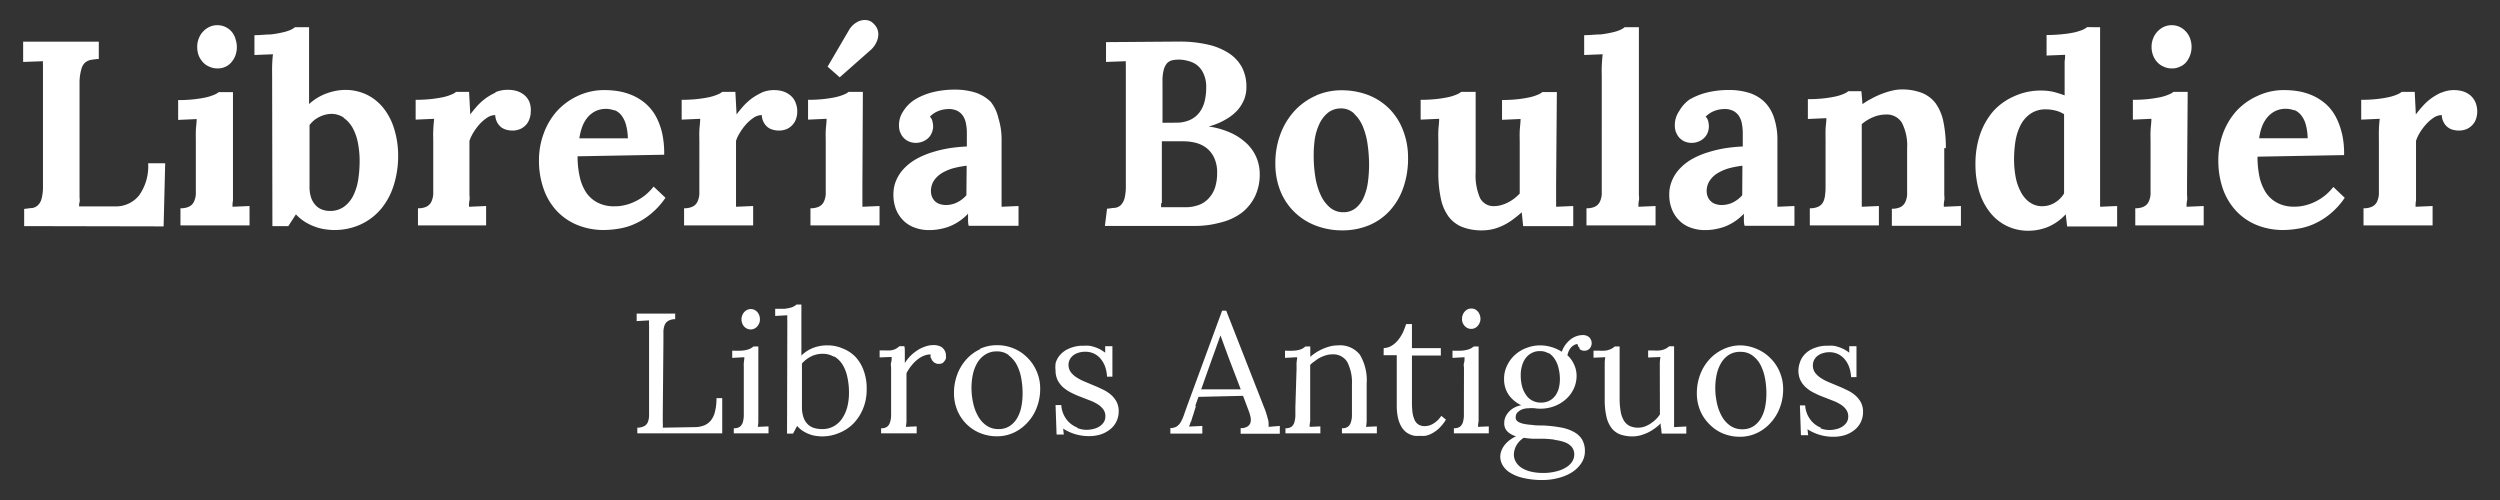 <svg id="Capa_1" data-name="Capa 1" xmlns="http://www.w3.org/2000/svg" width="270" height="54" viewBox="0 0 270 54"><rect x="0" y="0" width="270" height="54" fill="#333333" stroke="none"/><defs><style>.cls-1{fill:#fff;}</style></defs><title>logo-blanco-boulandier</title><path class="cls-1" d="M263.65,10a6.1,6.1,0,0,0-1.14.67,5.84,5.84,0,0,0-.92.86c-.27.3-.49.58-.68.83h0l-.12-2.44h-1.4a2,2,0,0,1-.48.28,5.26,5.26,0,0,1-.87.28,12.44,12.44,0,0,1-1.29.21,14.79,14.79,0,0,1-1.74.09v2.14l2-.09c-.05.43-.08.85-.09,1.27s0,.81,0,1.15V20c0,.38,0,.73,0,1a2.35,2.35,0,0,1-.21.8,1.14,1.14,0,0,1-.51.51,2,2,0,0,1-.94.18v1.85h7.46V22.25l-1.84.08c0-.21,0-.43.05-.67l0-.69c0-.22,0-.43,0-.62s0-.36,0-.5V15.21a4.46,4.46,0,0,1,.41-.88,6,6,0,0,1,.68-.91,4.18,4.18,0,0,1,.82-.71,1.57,1.57,0,0,1,.87-.28,1.76,1.76,0,0,0,.23.82,1.53,1.53,0,0,0,1,.77,2.54,2.54,0,0,0,.6.08,2.12,2.12,0,0,0,.92-.19,1.9,1.9,0,0,0,.62-.48,1.78,1.78,0,0,0,.35-.65,2.35,2.35,0,0,0,.11-.68,2.62,2.62,0,0,0-.2-1.07,2.14,2.14,0,0,0-.54-.73,2.42,2.42,0,0,0-.79-.43,3.48,3.48,0,0,0-2.32.13m-10.79,4.33a6.91,6.91,0,0,0-.7-1.83,4.92,4.92,0,0,0-1.06-1.31,5.88,5.88,0,0,0-1.33-.85,6.54,6.54,0,0,0-1.5-.47,9.37,9.37,0,0,0-1.58-.14,6.62,6.62,0,0,0-2.92.63A7,7,0,0,0,241.52,12a7.66,7.66,0,0,0-1.44,2.42,8.41,8.41,0,0,0-.5,2.87,9.3,9.3,0,0,0,.5,3.13,6.87,6.87,0,0,0,1.44,2.38,6.34,6.34,0,0,0,2.22,1.51,7.56,7.56,0,0,0,2.87.53,9.91,9.91,0,0,0,1.56-.14,6.74,6.74,0,0,0,1.71-.5,7.68,7.68,0,0,0,1.73-1.06,8.08,8.08,0,0,0,1.62-1.78L252,20.19a5.49,5.49,0,0,1-1,1,5.62,5.62,0,0,1-1.1.66,4.89,4.89,0,0,1-1.08.36,4.29,4.29,0,0,1-1,.11,3.83,3.83,0,0,1-1.87-.41,3.34,3.34,0,0,1-1.24-1.12,5.28,5.28,0,0,1-.69-1.71,10.41,10.41,0,0,1-.21-2.16l9.35-.17a9.51,9.51,0,0,0-.25-2.43m-5.11-2.43a1.81,1.81,0,0,1,.72.55,2.79,2.79,0,0,1,.5,1,6.14,6.14,0,0,1,.21,1.49h-5.24a5.62,5.62,0,0,1,.32-1.3,3.47,3.47,0,0,1,.6-1,2.71,2.71,0,0,1,.85-.65,2.66,2.66,0,0,1,2-.07M236.53,4.15a2.2,2.2,0,0,0-.46-.75,2.1,2.1,0,0,0-.68-.5,2.07,2.07,0,0,0-.86-.18,2,2,0,0,0-.83.18,2.26,2.26,0,0,0-.69.5,2.22,2.22,0,0,0-.47.75,2.35,2.35,0,0,0-.17.92,2.44,2.44,0,0,0,.16.9,2.17,2.17,0,0,0,.45.74,1.93,1.93,0,0,0,.7.49,2,2,0,0,0,.9.19,1.9,1.9,0,0,0,.86-.19,1.74,1.74,0,0,0,.67-.49,2.61,2.61,0,0,0,.58-1.64,2.78,2.78,0,0,0-.16-.92m-.26,5.77h-1.54a1.68,1.68,0,0,1-.48.28,5.43,5.43,0,0,1-.86.28q-.54.12-1.29.21a15.09,15.09,0,0,1-1.75.09v2.14l2-.09c0,.43-.07.86-.09,1.31s0,.84,0,1.18V20c0,.38,0,.73,0,1a2.35,2.35,0,0,1-.21.8,1.14,1.14,0,0,1-.51.51,2,2,0,0,1-.93.18v1.85H238V22.25l-1.85.08c0-.21,0-.43.05-.67s0-.47,0-.69,0-.43,0-.62,0-.36,0-.5Zm-17.1,11.91a3.21,3.21,0,0,1-.95-1.16,5.55,5.55,0,0,1-.54-1.61,10.17,10.17,0,0,1-.16-1.82,12.65,12.65,0,0,1,.15-2,6,6,0,0,1,.55-1.72,3.37,3.37,0,0,1,1.05-1.22,2.81,2.81,0,0,1,1.63-.49,4.36,4.36,0,0,1,1.17.15,3.46,3.46,0,0,1,.85.37v8.56a2.9,2.9,0,0,1-1,1,2.6,2.6,0,0,1-1.35.38,2.24,2.24,0,0,1-1.4-.45m6.24-18.89a2.4,2.4,0,0,1-.48.29,6.89,6.89,0,0,1-.86.27,10.93,10.93,0,0,1-1.3.2,14.79,14.79,0,0,1-1.74.09V6l2-.08c0,.22,0,.44-.05.68l0,.68c0,.23,0,.43,0,.63s0,.36,0,.5v1.89c-.35-.13-.73-.25-1.13-.36a5.86,5.86,0,0,0-1.4-.16,6.78,6.78,0,0,0-2.88.6A6.65,6.65,0,0,0,215.28,12a7.72,7.72,0,0,0-1.43,2.51,9.82,9.82,0,0,0-.5,3.18,10.17,10.17,0,0,0,.41,3,6.69,6.69,0,0,0,1.18,2.27,5.17,5.17,0,0,0,1.81,1.45,5.27,5.27,0,0,0,2.33.51,5.69,5.69,0,0,0,2.07-.4,5.49,5.49,0,0,0,1.95-1.38h0l.15,1.32h5.4V22.25l-1.84.08c0-.21,0-.43,0-.67s0-.47,0-.69,0-.43,0-.62,0-.36,0-.5V2.94ZM210.15,16a13.75,13.75,0,0,0-.26-2.84,5.19,5.19,0,0,0-.84-2,3.49,3.49,0,0,0-1.49-1.13,6,6,0,0,0-2.21-.37,4.56,4.56,0,0,0-1,.13,8.6,8.6,0,0,0-1.1.34,8.37,8.37,0,0,0-1.1.51,6.74,6.74,0,0,0-1,.61h0l-.12-1.4h-1.41a2,2,0,0,1-.48.28,4.82,4.82,0,0,1-.86.28,12.44,12.44,0,0,1-1.29.21,14.91,14.91,0,0,1-1.74.09v2.14l2-.09c0,.43-.08.85-.09,1.27s0,.81,0,1.15V20c0,.38,0,.73-.05,1a2.14,2.14,0,0,1-.2.8,1.14,1.14,0,0,1-.51.51,2,2,0,0,1-.94.18v1.85h7.46V22.25l-1.85.08c0-.21,0-.43,0-.67s0-.46,0-.69,0-.43,0-.62,0-.36,0-.5V13.41a4.48,4.48,0,0,1,1.17-.73,3.53,3.53,0,0,1,1.42-.31,1.9,1.9,0,0,1,1.74.88,5.35,5.35,0,0,1,.57,2.75v4.05c0,.38,0,.72,0,1a2.29,2.29,0,0,1-.21.8,1.17,1.17,0,0,1-.5.51,2,2,0,0,1-.94.18v1.85h7.46V22.25l-1.85.08c0-.21,0-.43.05-.67s0-.47,0-.69,0-.43,0-.62V16ZM181,14.24a1.77,1.77,0,0,0,.34.6,1.79,1.79,0,0,0,.55.42,2,2,0,0,0,1.62,0,1.75,1.75,0,0,0,.59-.42,1.55,1.55,0,0,0,.35-.57,1.93,1.93,0,0,0,.11-.62,2.67,2.67,0,0,0-.06-.51,1,1,0,0,0-.29-.54,2.63,2.63,0,0,1,.87-.59,2.94,2.94,0,0,1,1.08-.23,2,2,0,0,1,1,.18,1.65,1.65,0,0,1,.63.54,2.29,2.29,0,0,1,.33.83,5.65,5.65,0,0,1,.1,1v1.49a17.83,17.83,0,0,0-1.92.19,13.35,13.35,0,0,0-1.84.44,8.68,8.68,0,0,0-1.65.69,5.56,5.56,0,0,0-1.32,1,4.17,4.17,0,0,0-.88,1.29,3.84,3.84,0,0,0-.33,1.62,4.1,4.1,0,0,0,.27,1.51,3.41,3.41,0,0,0,.76,1.2,3.2,3.2,0,0,0,1.21.8,4.44,4.44,0,0,0,1.64.29,6.23,6.23,0,0,0,2.18-.4,5.66,5.66,0,0,0,2-1.37h0q0,.36,0,.63c0,.18,0,.41.08.68h5.38V22.25l-1.84.08c0-.21,0-.43,0-.67s0-.47,0-.69,0-.43,0-.62,0-.36,0-.5c0-.48,0-.91,0-1.28V17.51c0-.34,0-.69,0-1.06s0-.79,0-1.27a7.49,7.49,0,0,0-.36-2.45,4.33,4.33,0,0,0-1-1.69,4.25,4.25,0,0,0-1.66-1,7.23,7.23,0,0,0-2.23-.32,9.89,9.89,0,0,0-2.35.27,7.2,7.2,0,0,0-1.91.77A3.94,3.94,0,0,0,181.35,12a2.67,2.67,0,0,0-.47,1.52,2.37,2.37,0,0,0,.12.76m7.16,6.81a3.39,3.39,0,0,1-1,.77,2.75,2.75,0,0,1-1.24.28,1.92,1.92,0,0,1-.59-.09,1.26,1.26,0,0,1-.5-.26,1.39,1.39,0,0,1-.36-.46,1.71,1.71,0,0,1-.15-.68,2,2,0,0,1,.3-1.09,2.67,2.67,0,0,1,.82-.82,5,5,0,0,1,1.23-.55,9.85,9.85,0,0,1,1.51-.29ZM177,2.94h-1.54a1.93,1.93,0,0,1-.48.29,4.4,4.4,0,0,1-.86.27,10.7,10.7,0,0,1-1.29.22c-.51,0-1.09.08-1.74.08V5.94l2-.08c-.05.42-.08.86-.1,1.3s0,.84,0,1.18V20c0,.38,0,.73,0,1a2.35,2.35,0,0,1-.21.8,1.17,1.17,0,0,1-.5.51,2,2,0,0,1-.94.18v1.85h7.46V22.25l-1.85.08c0-.21,0-.43.05-.67s0-.47,0-.69,0-.43,0-.62V2.94Zm-8.86,7h-1.56a1.68,1.68,0,0,1-.48.28,4.82,4.82,0,0,1-.86.28,12.66,12.66,0,0,1-1.28.21,14.79,14.79,0,0,1-1.74.09v2.14l2-.09c0,.43-.07.86-.09,1.31s0,.83,0,1.18v5.56a5,5,0,0,1-.58.53,4.34,4.34,0,0,1-.68.43,3.78,3.78,0,0,1-.74.29,2.68,2.68,0,0,1-.72.11,1.64,1.64,0,0,1-1.57-.88,6.1,6.1,0,0,1-.47-2.74V9.92h-1.56a1.68,1.68,0,0,1-.48.28,5.11,5.11,0,0,1-.86.28q-.54.12-1.29.21a15.09,15.09,0,0,1-1.75.09v2.14l2-.09c0,.43-.07.86-.09,1.31s0,.84,0,1.18v3.26a13.07,13.07,0,0,0,.27,2.85,5,5,0,0,0,.83,1.95,3.43,3.43,0,0,0,1.47,1.13,5.73,5.73,0,0,0,2.16.37,5.2,5.2,0,0,0,1.27-.16,5.94,5.94,0,0,0,1.11-.43,6.29,6.29,0,0,0,1-.63c.31-.23.61-.48.9-.73h0l.15,1.49h5.41V22.25l-1.85.08c0-.21,0-.43,0-.67l0-.69c0-.22,0-.59,0-1.12Zm-26,.38a7,7,0,0,0-2.29,1.61,7.65,7.65,0,0,0-1.54,2.49,8.8,8.8,0,0,0-.57,3.23,7.85,7.85,0,0,0,.55,3,6.59,6.59,0,0,0,1.53,2.27,6.67,6.67,0,0,0,2.3,1.45,7.91,7.91,0,0,0,2.87.51,7.44,7.44,0,0,0,2.86-.55,6.35,6.35,0,0,0,2.24-1.57,7.07,7.07,0,0,0,1.46-2.47,9.51,9.51,0,0,0,.52-3.25A8,8,0,0,0,151.5,14a6.56,6.56,0,0,0-1.5-2.3,6.64,6.64,0,0,0-2.27-1.45,8.05,8.05,0,0,0-2.85-.5,6.82,6.82,0,0,0-2.76.57m4.16,2a3.94,3.94,0,0,1,.93,1.4,7.87,7.87,0,0,1,.5,1.94,15.5,15.5,0,0,1,.15,2.14,13.79,13.79,0,0,1-.12,1.82,6.08,6.08,0,0,1-.43,1.63,3.11,3.11,0,0,1-.85,1.19,2.08,2.08,0,0,1-1.38.48,2.19,2.19,0,0,1-1.47-.53,3.87,3.87,0,0,1-1-1.38,7.54,7.54,0,0,1-.56-1.93,14.22,14.22,0,0,1-.17-2.17A12.7,12.7,0,0,1,142,15a6.1,6.1,0,0,1,.5-1.63,3.46,3.46,0,0,1,.9-1.18,2.26,2.26,0,0,1,1.39-.48,2,2,0,0,1,1.45.55m-20.69,1V8.83a4.78,4.78,0,0,1,.13-1.28,1.88,1.88,0,0,1,.35-.71,1.09,1.09,0,0,1,.53-.32,3.52,3.52,0,0,1,1.74.06,2.53,2.53,0,0,1,1,.47A2.41,2.41,0,0,1,130,8a3.32,3.32,0,0,1,.27,1.43,6.19,6.19,0,0,1-.16,1.47,3.28,3.28,0,0,1-.54,1.2,2.65,2.65,0,0,1-1,.83,3.56,3.56,0,0,1-1.52.32Zm-.07,8.7c0-.18,0-.38,0-.6s0-.46,0-.7,0-.5,0-.76V15.26c.64,0,1.41,0,2.3,0a5.4,5.4,0,0,1,1.34.16,3.2,3.2,0,0,1,1.19.57,2.91,2.91,0,0,1,.83,1.07,3.73,3.73,0,0,1,.31,1.63,5.14,5.14,0,0,1-.19,1.45,3.11,3.11,0,0,1-.6,1.14,2.79,2.79,0,0,1-1,.78,4.09,4.09,0,0,1-1.49.32l-1.34,0h-1.43c0-.12,0-.27,0-.45m-6.07,2.47h9.68a10.15,10.15,0,0,0,2.77-.36A6.27,6.27,0,0,0,134.08,23a5.08,5.08,0,0,0,1.45-1.77,5.45,5.45,0,0,0,.52-2.45,4.56,4.56,0,0,0-.33-1.71,4.5,4.5,0,0,0-1-1.5A6.28,6.28,0,0,0,133,14.38a9,9,0,0,0-2.46-.72v0a7.28,7.28,0,0,0,1.84-.76,5.14,5.14,0,0,0,1.27-1,4.07,4.07,0,0,0,.73-1.19,3.57,3.57,0,0,0,.23-1.33,4.43,4.43,0,0,0-.51-2.17,4.27,4.27,0,0,0-1.47-1.52,7.12,7.12,0,0,0-2.29-.9,13.7,13.7,0,0,0-3-.3l-7.89.06V6.69l2.14-.08a4,4,0,0,0,0,.46c0,.18,0,.39,0,.61s0,.47,0,.72V20.07a5.31,5.31,0,0,1-.14,1.35,1.74,1.74,0,0,1-.4.73,1.16,1.16,0,0,1-.64.3c-.25,0-.54.07-.85.09ZM97.21,14.24a1.77,1.77,0,0,0,.34.6,1.83,1.83,0,0,0,.56.42,2,2,0,0,0,.75.17,2.06,2.06,0,0,0,.86-.17,1.9,1.9,0,0,0,.6-.42,1.66,1.66,0,0,0,.34-.57,1.71,1.71,0,0,0,.12-.62,2.79,2.79,0,0,0-.07-.51,1,1,0,0,0-.28-.54,2.59,2.59,0,0,1,.86-.59,3,3,0,0,1,1.08-.23,2.07,2.07,0,0,1,1,.18,1.62,1.62,0,0,1,.62.54,2.13,2.13,0,0,1,.33.83,4.9,4.9,0,0,1,.1,1v1.49a17.83,17.83,0,0,0-1.92.19,13.71,13.71,0,0,0-1.84.44,8.87,8.87,0,0,0-1.64.69,5.83,5.83,0,0,0-1.33,1,4.35,4.35,0,0,0-.88,1.29,3.84,3.84,0,0,0-.32,1.62,4.31,4.31,0,0,0,.26,1.51,3.56,3.56,0,0,0,.76,1.2,3.24,3.24,0,0,0,1.22.8,4.39,4.39,0,0,0,1.63.29,6.29,6.29,0,0,0,2.19-.4,5.62,5.62,0,0,0,2-1.37h0c0,.24,0,.45,0,.63s0,.41.07.68h5.38V22.25l-1.83.08c0-.21,0-.43,0-.67s0-.47,0-.69,0-.43,0-.62v-.5c0-.48,0-.91,0-1.28s0-.73,0-1.06V16.45c0-.37,0-.79,0-1.27a7.78,7.78,0,0,0-.35-2.45A4.34,4.34,0,0,0,107,11a4.29,4.29,0,0,0-1.65-1,7.32,7.32,0,0,0-2.23-.32,9.77,9.77,0,0,0-2.35.27,7.06,7.06,0,0,0-1.91.77A4,4,0,0,0,97.56,12a2.67,2.67,0,0,0-.47,1.52,2.37,2.37,0,0,0,.12.76m7.16,6.81a3.27,3.27,0,0,1-1,.77,2.72,2.72,0,0,1-1.24.28,2,2,0,0,1-.59-.09,1.33,1.33,0,0,1-.5-.26,1.37,1.37,0,0,1-.35-.46,1.71,1.71,0,0,1-.15-.68,2.09,2.09,0,0,1,.29-1.09,2.79,2.79,0,0,1,.82-.82,5,5,0,0,1,1.23-.55,10,10,0,0,1,1.52-.29ZM94.11,5.33a2.62,2.62,0,0,0,.54-.76,2,2,0,0,0,.21-.88,1.64,1.64,0,0,0-.11-.56,1.6,1.6,0,0,0-.32-.49A1.65,1.65,0,0,0,94,2.29a1.47,1.47,0,0,0-.6-.13,1.73,1.73,0,0,0-.94.29,2.31,2.31,0,0,0-.74.75l-2.34,4,1.31,1.15Zm-.92,4.59H91.65a1.68,1.68,0,0,1-.48.28,5.43,5.43,0,0,1-.86.28q-.54.12-1.29.21a15.09,15.09,0,0,1-1.75.09v2.14l2-.09c0,.43-.07.86-.09,1.31s0,.84,0,1.18V20c0,.38,0,.73,0,1a2.35,2.35,0,0,1-.21.8,1.14,1.14,0,0,1-.51.51,2,2,0,0,1-.93.18v1.85h7.46V22.25l-1.85.08c0-.21,0-.43,0-.67l0-.69c0-.22,0-.43,0-.62s0-.36,0-.5ZM82.28,10a6.44,6.44,0,0,0-1.14.67,6.32,6.32,0,0,0-.92.86c-.26.3-.49.58-.67.83h0l-.13-2.44H78a1.68,1.68,0,0,1-.48.28,5.43,5.43,0,0,1-.86.28q-.54.12-1.29.21a15.09,15.09,0,0,1-1.75.09v2.14l2-.09c0,.43-.07.85-.09,1.27s0,.81,0,1.15V20c0,.38,0,.73,0,1a2.35,2.35,0,0,1-.21.8,1.14,1.14,0,0,1-.51.51,2,2,0,0,1-.93.18v1.85h7.46V22.25l-1.85.08c0-.21,0-.43,0-.67l0-.69c0-.22,0-.43,0-.62s0-.36,0-.5V15.21a4,4,0,0,1,.42-.88,5.92,5.92,0,0,1,.67-.91,4.49,4.49,0,0,1,.82-.71,1.57,1.57,0,0,1,.87-.28,1.89,1.89,0,0,0,.23.82,1.69,1.69,0,0,0,.44.51,1.64,1.64,0,0,0,.57.26,2.46,2.46,0,0,0,.59.08,2.2,2.2,0,0,0,.93-.19,1.86,1.86,0,0,0,.61-.48,1.78,1.78,0,0,0,.35-.65,2.06,2.06,0,0,0,.11-.68,2.46,2.46,0,0,0-.2-1.07,1.91,1.91,0,0,0-.54-.73,2.42,2.42,0,0,0-.79-.43,3.31,3.31,0,0,0-.95-.14,3.45,3.45,0,0,0-1.37.27M71.5,14.33a7.27,7.27,0,0,0-.7-1.83,5.15,5.15,0,0,0-1.07-1.31,5.67,5.67,0,0,0-1.33-.85,6.54,6.54,0,0,0-1.5-.47,9.28,9.28,0,0,0-1.58-.14,6.65,6.65,0,0,0-2.92.63A7,7,0,0,0,60.15,12a7.45,7.45,0,0,0-1.43,2.42,8.19,8.19,0,0,0-.51,2.87,9.05,9.05,0,0,0,.51,3.13,6.7,6.7,0,0,0,1.43,2.38,6.38,6.38,0,0,0,2.23,1.51,7.51,7.51,0,0,0,2.86.53,9.91,9.91,0,0,0,1.56-.14,6.74,6.74,0,0,0,1.71-.5,7.47,7.47,0,0,0,1.73-1.06,8.11,8.11,0,0,0,1.63-1.78l-1.28-1.21a5.8,5.8,0,0,1-1,1,5.68,5.68,0,0,1-1.11.66,4.72,4.72,0,0,1-1.08.36,4.27,4.27,0,0,1-1,.11,3.84,3.84,0,0,1-1.88-.41,3.34,3.34,0,0,1-1.24-1.12,5.06,5.06,0,0,1-.68-1.71,9.75,9.75,0,0,1-.22-2.16l9.35-.17a10,10,0,0,0-.24-2.43M66.38,11.9a1.84,1.84,0,0,1,.73.55,3,3,0,0,1,.49,1,6.14,6.14,0,0,1,.21,1.49H62.57a6.18,6.18,0,0,1,.33-1.3,3.45,3.45,0,0,1,.59-1,2.71,2.71,0,0,1,.85-.65,2.66,2.66,0,0,1,2-.07M53.53,10a6.19,6.19,0,0,0-1.15.67,6.32,6.32,0,0,0-.92.86c-.26.3-.49.58-.67.83h0l-.13-2.44h-1.4a1.68,1.68,0,0,1-.48.28,5.11,5.11,0,0,1-.86.28q-.54.12-1.29.21a15,15,0,0,1-1.74.09v2.14l2-.09c-.05.43-.08.85-.1,1.27s0,.81,0,1.15V20c0,.38,0,.73,0,1a2.35,2.35,0,0,1-.21.8,1.17,1.17,0,0,1-.5.51,2,2,0,0,1-.94.18v1.85H52.5V22.25l-1.85.08c0-.21,0-.43.05-.67s0-.47,0-.69,0-.43,0-.62V15.21a4.57,4.57,0,0,1,.42-.88,5.92,5.92,0,0,1,.67-.91,4.49,4.49,0,0,1,.82-.71,1.59,1.59,0,0,1,.87-.28,2,2,0,0,0,.23.82,1.84,1.84,0,0,0,.44.51,1.73,1.73,0,0,0,.57.26,2.47,2.47,0,0,0,.6.08,2.15,2.15,0,0,0,.92-.19,2,2,0,0,0,.62-.48,1.76,1.76,0,0,0,.34-.65,2.08,2.08,0,0,0,.12-.68A2.46,2.46,0,0,0,57.17,11a1.91,1.91,0,0,0-.54-.73,2.32,2.32,0,0,0-.79-.43,3.31,3.31,0,0,0-1-.14,3.37,3.37,0,0,0-1.36.27M37.1,12.72a3.2,3.2,0,0,1,1,1.12,5.53,5.53,0,0,1,.56,1.62,9.93,9.93,0,0,1,.18,1.92,13.2,13.2,0,0,1-.15,2,5.94,5.94,0,0,1-.53,1.73,3.3,3.3,0,0,1-1,1.21,2.52,2.52,0,0,1-1.55.46,2.36,2.36,0,0,1-.78-.13,1.8,1.8,0,0,1-.7-.44,2.17,2.17,0,0,1-.51-.81,3.56,3.56,0,0,1-.19-1.26V13.51a2.8,2.8,0,0,1,1-.85,3,3,0,0,1,1.31-.36,2.37,2.37,0,0,1,1.41.42m-7.73,11.7h1.72l.82-1.27h0A4.82,4.82,0,0,0,33,24a5.89,5.89,0,0,0,1.12.52,4.91,4.91,0,0,0,1.06.25,5.85,5.85,0,0,0,.88.07,6.7,6.7,0,0,0,2.89-.6,6.36,6.36,0,0,0,2.18-1.65,7.42,7.42,0,0,0,1.37-2.51A10.4,10.4,0,0,0,43,16.94a9.89,9.89,0,0,0-.42-3,6.86,6.86,0,0,0-1.17-2.27,5.26,5.26,0,0,0-1.81-1.45,5.35,5.35,0,0,0-2.34-.51,6,6,0,0,0-1.88.34,5.67,5.67,0,0,0-2,1.19V2.94H31.86a2.4,2.4,0,0,1-.48.29,4.53,4.53,0,0,1-.87.27,10,10,0,0,1-1.29.22c-.5,0-1.08.08-1.74.08V5.94l2-.08c-.05.42-.08.86-.09,1.3s0,.84,0,1.18ZM25.42,4.15A2.2,2.2,0,0,0,25,3.4a2.1,2.1,0,0,0-.68-.5,2.07,2.07,0,0,0-.86-.18,2,2,0,0,0-.83.18,2.26,2.26,0,0,0-.69.5,2.22,2.22,0,0,0-.47.75,2.35,2.35,0,0,0-.17.92,2.66,2.66,0,0,0,.15.9,2.36,2.36,0,0,0,.46.74,1.85,1.85,0,0,0,.7.49,2,2,0,0,0,.89.19,1.92,1.92,0,0,0,.87-.19A1.74,1.74,0,0,0,25,6.71,2.45,2.45,0,0,0,25.42,6a2.66,2.66,0,0,0,.16-.9,2.78,2.78,0,0,0-.16-.92m-.26,5.77H23.62a1.84,1.84,0,0,1-.48.28,5.43,5.43,0,0,1-.86.28,13.16,13.16,0,0,1-1.3.21,14.79,14.79,0,0,1-1.74.09v2.14l2-.09c0,.43-.08.86-.09,1.31s0,.84,0,1.18V20c0,.38,0,.73,0,1a2.35,2.35,0,0,1-.21.8,1.14,1.14,0,0,1-.51.51,2,2,0,0,1-.94.18v1.85h7.46V22.25l-1.84.08c0-.21,0-.43.05-.67l0-.69c0-.22,0-.43,0-.62s0-.36,0-.5Zm-7.49,14.5.17-6.82H16a5.39,5.39,0,0,1-1,3.5,3.22,3.22,0,0,1-2.64,1.16l-3.82,0c0-.12,0-.27.05-.45s0-.38,0-.61,0-.45,0-.7,0-.5,0-.76V8.85A5.2,5.2,0,0,1,8.78,7.5a1.44,1.44,0,0,1,.39-.72,1.33,1.33,0,0,1,.64-.31,6.38,6.38,0,0,1,.86-.1V4.5H2.5V6.69l2.14-.08a4,4,0,0,0,0,.46c0,.18,0,.39,0,.62s0,.46,0,.71,0,.51,0,.77V20.08a5.2,5.2,0,0,1-.14,1.35,1.53,1.53,0,0,1-.4.73,1.17,1.17,0,0,1-.64.31c-.25,0-.54.07-.85.09v1.86Z"/><path class="cls-1" d="M196.69,46.21a2.84,2.84,0,0,1-.86-.54,2.83,2.83,0,0,1-.87-1.89h-.57L194.5,47h.78l-.07-.64a5.1,5.1,0,0,0,2.83.81,4.09,4.09,0,0,0,1.15-.16,3.18,3.18,0,0,0,1-.5,2.44,2.44,0,0,0,.74-.85,2.53,2.53,0,0,0,.28-1.2,2.21,2.21,0,0,0-.23-1,2.8,2.8,0,0,0-.61-.76,3.82,3.82,0,0,0-.87-.56q-.48-.24-1-.45l-1-.42a5.05,5.05,0,0,1-.87-.46,2.39,2.39,0,0,1-.61-.57,1.35,1.35,0,0,1-.23-.78,1.28,1.28,0,0,1,.47-1,1.76,1.76,0,0,1,.56-.3,2.26,2.26,0,0,1,.77-.12,2.09,2.09,0,0,1,1,.24,2.2,2.2,0,0,1,.71.61,2.81,2.81,0,0,1,.44.84,3.89,3.89,0,0,1,.18,1h.58V37.39h-.78l0,.7a4.21,4.21,0,0,0-.59-.38,4.07,4.07,0,0,0-.59-.24,2.66,2.66,0,0,0-.58-.13,3.53,3.53,0,0,0-.54,0,3.66,3.66,0,0,0-1.54.28,2.63,2.63,0,0,0-1,.68,2.26,2.26,0,0,0-.5.87,2.77,2.77,0,0,0-.15.85,2.38,2.38,0,0,0,.23,1.07,2.58,2.58,0,0,0,.61.78,4,4,0,0,0,.85.56c.32.16.64.31,1,.44l1,.39a4.59,4.59,0,0,1,.86.42,2.13,2.13,0,0,1,.6.55,1.26,1.26,0,0,1,.23.75,1.15,1.15,0,0,1-.18.65,1.62,1.62,0,0,1-.48.46,2.06,2.06,0,0,1-.65.26,2.94,2.94,0,0,1-.71.09,2.68,2.68,0,0,1-1-.19m-10.5-8.52a4.59,4.59,0,0,0-1.47,1.08,5.05,5.05,0,0,0-1,1.64,5.59,5.59,0,0,0-.36,2,4.82,4.82,0,0,0,.36,1.89,4.47,4.47,0,0,0,1,1.48,4.33,4.33,0,0,0,1.47,1,4.71,4.71,0,0,0,1.81.35,4.23,4.23,0,0,0,1.84-.4,4.58,4.58,0,0,0,1.48-1.1,5,5,0,0,0,1-1.63,5.52,5.52,0,0,0,.36-2,4.58,4.58,0,0,0-.37-1.86,4.52,4.52,0,0,0-1-1.49,4.46,4.46,0,0,0-1.47-1A4.67,4.67,0,0,0,188,37.3a4.36,4.36,0,0,0-1.83.39m3.1.71a3,3,0,0,1,.86,1,5.27,5.27,0,0,1,.49,1.45,9,9,0,0,1,.15,1.65,7.43,7.43,0,0,1-.13,1.42,4,4,0,0,1-.45,1.24,2.6,2.6,0,0,1-.81.87,2.17,2.17,0,0,1-1.23.33,2.22,2.22,0,0,1-1.28-.38,3,3,0,0,1-.9-1,5,5,0,0,1-.54-1.44,7.63,7.63,0,0,1-.18-1.67,7,7,0,0,1,.16-1.46,4.17,4.17,0,0,1,.49-1.24,2.65,2.65,0,0,1,.86-.87A2.25,2.25,0,0,1,188,38a2.07,2.07,0,0,1,1.27.4m-10,5.6v.76a3,3,0,0,1-.46.55,4,4,0,0,1-.57.45,3,3,0,0,1-.65.32,2.26,2.26,0,0,1-.69.11A2.13,2.13,0,0,1,176,46a1.5,1.5,0,0,1-.62-.58,2.8,2.8,0,0,1-.35-1,7.91,7.91,0,0,1-.11-1.39V37.42h-.53a1.5,1.5,0,0,1-.24.18,1.69,1.69,0,0,1-.33.16,1.91,1.91,0,0,1-.47.11,4.38,4.38,0,0,1-.67,0h-.58v.76l1.27-.05a4.34,4.34,0,0,0-.06.61c0,.2,0,.39,0,.59V43.1a8.08,8.08,0,0,0,.19,1.92,3.17,3.17,0,0,0,.57,1.24,2.17,2.17,0,0,0,.94.67,4.09,4.09,0,0,0,1.33.2,3.36,3.36,0,0,0,.82-.11,5.6,5.6,0,0,0,.81-.3,5,5,0,0,0,.74-.45,4.3,4.3,0,0,0,.64-.55c0,.18,0,.35.05.53s0,.37.08.58h2.64v-.77l-1.32.07c0-.13,0-.27,0-.43s0-.32,0-.48,0-.31,0-.46,0-.27,0-.36v-7h-.53a1.5,1.5,0,0,1-.24.18,1.36,1.36,0,0,1-.32.16,2.12,2.12,0,0,1-.48.11,4.52,4.52,0,0,1-.68,0H178v.76l1.33-.05a4.5,4.5,0,0,0-.07.63c0,.22,0,.47,0,.77Zm-8.69-6.32a.76.76,0,0,0,.52.2.75.75,0,0,0,.37-.08.78.78,0,0,0,.24-.19.73.73,0,0,0,.14-.26.79.79,0,0,0,.05-.24.91.91,0,0,0-.26-.68,1,1,0,0,0-.72-.24,2,2,0,0,0-.72.14,2.22,2.22,0,0,0-.63.37,2.89,2.89,0,0,0-.53.57,3.07,3.07,0,0,0-.37.72,4.06,4.06,0,0,0-1.12-.51,4.24,4.24,0,0,0-1.22-.18,4.1,4.1,0,0,0-1.42.26,3.81,3.81,0,0,0-1.25.73,3.64,3.64,0,0,0-.88,1.16,3.24,3.24,0,0,0-.34,1.5,2.94,2.94,0,0,0,.13.91,2.81,2.81,0,0,0,.37.78,3.25,3.25,0,0,0,.59.64,3.74,3.74,0,0,0,.77.49,2.37,2.37,0,0,0-.75.25,2.34,2.34,0,0,0-.58.44,2.27,2.27,0,0,0-.38.57,1.59,1.59,0,0,0-.13.64,1.22,1.22,0,0,0,.34.93,2.18,2.18,0,0,0,.94.52,3.15,3.15,0,0,0-.58.33,2.83,2.83,0,0,0-.55.48,2.35,2.35,0,0,0-.41.63,1.85,1.85,0,0,0-.17.78,1.83,1.83,0,0,0,.26.91,2.34,2.34,0,0,0,.8.8,4.53,4.53,0,0,0,1.43.57,8.63,8.63,0,0,0,2.12.22,6.45,6.45,0,0,0,1.63-.21,5.07,5.07,0,0,0,1.45-.59,3.38,3.38,0,0,0,1.05-1,2.29,2.29,0,0,0,.4-1.32,2.45,2.45,0,0,0-.31-1.26,2.31,2.31,0,0,0-.9-.82,4.53,4.53,0,0,0-1.43-.48,14.29,14.29,0,0,0-1.91-.21c-.42,0-.81,0-1.15-.06a6.38,6.38,0,0,1-.88-.11,2.1,2.1,0,0,1-.6-.21.61.61,0,0,1-.29-.35,1,1,0,0,1,0-.23.73.73,0,0,1,.06-.26.78.78,0,0,1,.26-.3,1.32,1.32,0,0,1,.47-.25,2.08,2.08,0,0,1,.63-.09,3.92,3.92,0,0,1,.63,0,3.58,3.58,0,0,0,.61.05,4.35,4.35,0,0,0,1.48-.26,4,4,0,0,0,1.25-.74,3.43,3.43,0,0,0,.86-1.13,3.23,3.23,0,0,0,.32-1.43,2.78,2.78,0,0,0-.27-1.21,2.94,2.94,0,0,0-.72-1,2.25,2.25,0,0,1,.13-.42,1.72,1.72,0,0,1,.22-.37,1.22,1.22,0,0,1,.32-.28.92.92,0,0,1,.41-.15.84.84,0,0,0,.25.45m-3.36.52a2.14,2.14,0,0,1,.67.67,3,3,0,0,1,.41,1,5,5,0,0,1,.14,1.17,4,4,0,0,1-.13,1,2.39,2.39,0,0,1-.39.8,1.82,1.82,0,0,1-.64.53,2,2,0,0,1-.9.19,1.87,1.87,0,0,1-.92-.22,1.8,1.8,0,0,1-.68-.61,2.9,2.9,0,0,1-.43-.94,4.62,4.62,0,0,1-.14-1.21,3.42,3.42,0,0,1,.14-1,2.37,2.37,0,0,1,.4-.83,1.84,1.84,0,0,1,.66-.55,1.79,1.79,0,0,1,.88-.2,1.68,1.68,0,0,1,.93.25m.64,9.34a4.62,4.62,0,0,1,1.12.26,1.76,1.76,0,0,1,.74.5,1.28,1.28,0,0,1,.27.84,1.4,1.4,0,0,1-.23.75,2,2,0,0,1-.66.62,3.45,3.45,0,0,1-1.06.43,5.53,5.53,0,0,1-1.42.17,5.73,5.73,0,0,1-1.29-.14,3.2,3.2,0,0,1-1-.4,1.81,1.81,0,0,1-.63-.63,1.53,1.53,0,0,1-.23-.82,2.06,2.06,0,0,1,.28-1,2.35,2.35,0,0,1,.79-.81,8.44,8.44,0,0,0,.91.1l1,0c.51,0,1,.05,1.41.1m-8.08-13.48a1.07,1.07,0,0,0-.21-.36,1,1,0,0,0-.31-.24,1,1,0,0,0-.38-.08,1,1,0,0,0-.39.08,1.08,1.08,0,0,0-.32.24,1,1,0,0,0-.22.36,1,1,0,0,0-.08.44,1.07,1.07,0,0,0,.29.77,1,1,0,0,0,.32.23.92.92,0,0,0,1.07-.23,1.15,1.15,0,0,0,.22-.35,1,1,0,0,0,.09-.42,1.23,1.23,0,0,0-.08-.44M158.1,44c0,.33,0,.63,0,.91a2.86,2.86,0,0,1-.11.71,1.07,1.07,0,0,1-.32.47,1.1,1.1,0,0,1-.65.16v.55h3.77v-.75l-1.16.05q0-.32.06-.6c0-.19,0-.41,0-.65V37.42h-.53a2.27,2.27,0,0,1-.25.18,1.84,1.84,0,0,1-.39.16,3.23,3.23,0,0,1-.65.11,9.41,9.41,0,0,1-1,0v.78l1.3-.07c0,.24,0,.46-.06.64s0,.36,0,.56Zm-8.67-5.64h1.42l0,5.34a6.85,6.85,0,0,0,.1,1.28,3.82,3.82,0,0,0,.3.92,2.28,2.28,0,0,0,.44.62,1.88,1.88,0,0,0,.53.37,2.05,2.05,0,0,0,.58.18,3.64,3.64,0,0,0,.57,0,3.84,3.84,0,0,0,.55,0,2.32,2.32,0,0,0,.67-.23,3.44,3.44,0,0,0,.76-.52,4.52,4.52,0,0,0,.81-1l-.5-.41a2.69,2.69,0,0,1-.83.82,1.73,1.73,0,0,1-.95.29,1.26,1.26,0,0,1-.67-.16,1.18,1.18,0,0,1-.43-.5,3.13,3.13,0,0,1-.23-.81,9.05,9.05,0,0,1-.06-1.11v-.28c0-.12,0-.28,0-.5V40.4c0-.56,0-1.25,0-2l3.12,0V37.6h-3.12c0-.38,0-.78,0-1.21V35h-.63a8.4,8.4,0,0,1-.32.85,4.11,4.11,0,0,1-.51.83,2.82,2.82,0,0,1-.7.64,1.72,1.72,0,0,1-.89.27ZM139.9,44c0,.33,0,.63,0,.91a2.86,2.86,0,0,1-.11.71,1,1,0,0,1-.31.47,1.1,1.1,0,0,1-.65.16v.55h3.77v-.75l-1.16.05q0-.32.06-.6c0-.19,0-.41,0-.65l0-4.72v-.38c0-.12,0-.23,0-.34A2.61,2.61,0,0,1,142,39a3.53,3.53,0,0,1,.57-.38,3.86,3.86,0,0,1,.64-.25,2.27,2.27,0,0,1,.67-.1,1.77,1.77,0,0,1,1.61.8,4.77,4.77,0,0,1,.52,2.41V44c0,.33,0,.63,0,.91a2.44,2.44,0,0,1-.12.71.92.92,0,0,1-.32.47,1,1,0,0,1-.64.16v.55h3.77v-.75l-1.17.05a4.43,4.43,0,0,0,.07-.6c0-.19,0-.41,0-.65V41.43a5.37,5.37,0,0,0-.74-3.13,2.73,2.73,0,0,0-2.35-1,3.7,3.7,0,0,0-.8.09,5.49,5.49,0,0,0-1.55.66,5.26,5.26,0,0,0-.65.49c0-.26,0-.47,0-.65s0-.33,0-.47h-.53a2.15,2.15,0,0,1-.24.18,1.28,1.28,0,0,1-.35.16,2.8,2.8,0,0,1-.61.11,9,9,0,0,1-1,0v.78l1.31-.07c0,.21-.05.41-.06.61s0,.39,0,.59Zm-8.09-7.78h0l.83,2.27L134,42.05h-4.27q.25-.7.57-1.62c.22-.6.46-1.3.75-2.09Zm-2.72,7.64c.1-.32.22-.66.35-1l4.81-.11.65,1.73a4.74,4.74,0,0,1,.16.57,1.32,1.32,0,0,1,0,.56.78.78,0,0,1-.31.44,1.34,1.34,0,0,1-.76.19v.6h4.23V46L137,46.1a2.06,2.06,0,0,0,0-.48c0-.18-.07-.36-.12-.55s-.1-.36-.16-.54a4.6,4.6,0,0,0-.17-.46l-4.12-10.52h-.44l-3.81,10.37-.33.94a4.54,4.54,0,0,1-.33.73,1.43,1.43,0,0,1-.44.47,1.27,1.27,0,0,1-.68.17v.6h3.45V46l-1.44.07.12-.29c0-.09.07-.18.11-.28s.07-.2.1-.31.08-.25.13-.39c.09-.31.19-.62.29-.94m-12.81,2.32a2.84,2.84,0,0,1-.86-.54,2.83,2.83,0,0,1-.87-1.89H114l.11,3.18h.78l-.07-.64a5.1,5.1,0,0,0,2.83.81,4.09,4.09,0,0,0,1.15-.16,3.18,3.18,0,0,0,1-.5,2.44,2.44,0,0,0,.74-.85,2.53,2.53,0,0,0,.28-1.2,2.21,2.21,0,0,0-.23-1,2.8,2.8,0,0,0-.61-.76,3.82,3.82,0,0,0-.87-.56q-.48-.24-1-.45l-1-.42a5.45,5.45,0,0,1-.87-.46,2.39,2.39,0,0,1-.61-.57,1.35,1.35,0,0,1-.23-.78,1.24,1.24,0,0,1,.12-.53,1.37,1.37,0,0,1,.35-.45,1.76,1.76,0,0,1,.56-.3,2.26,2.26,0,0,1,.77-.12,2.09,2.09,0,0,1,1.74.85,2.81,2.81,0,0,1,.44.84,3.89,3.89,0,0,1,.18,1h.58V37.39h-.78l0,.7a4.21,4.21,0,0,0-.59-.38,3.66,3.66,0,0,0-.59-.24,2.53,2.53,0,0,0-.58-.13,3.44,3.44,0,0,0-.54,0,3.66,3.66,0,0,0-1.54.28,2.63,2.63,0,0,0-1,.68,2.26,2.26,0,0,0-.5.87A2.77,2.77,0,0,0,114,40a2.38,2.38,0,0,0,.23,1.07,2.74,2.74,0,0,0,.61.78,4.32,4.32,0,0,0,.85.56c.32.16.64.31,1,.44l1,.39a4.59,4.59,0,0,1,.86.42,2.13,2.13,0,0,1,.6.55,1.19,1.19,0,0,1,.23.75,1.15,1.15,0,0,1-.18.65,1.62,1.62,0,0,1-.48.46,2.06,2.06,0,0,1-.65.26,2.88,2.88,0,0,1-.71.09,2.68,2.68,0,0,1-1-.19m-10.5-8.52a4.59,4.59,0,0,0-1.47,1.08,5.05,5.05,0,0,0-1,1.64,5.59,5.59,0,0,0-.36,2,4.82,4.82,0,0,0,.36,1.89,4.48,4.48,0,0,0,2.46,2.45,4.76,4.76,0,0,0,1.82.35,4.22,4.22,0,0,0,1.83-.4,4.58,4.58,0,0,0,1.48-1.1,4.86,4.86,0,0,0,1-1.63,5.52,5.52,0,0,0,.36-2,4.58,4.58,0,0,0-.37-1.86,4.52,4.52,0,0,0-1-1.49,4.46,4.46,0,0,0-1.47-1,4.65,4.65,0,0,0-1.82-.36,4.37,4.37,0,0,0-1.84.39m3.1.71a3,3,0,0,1,.86,1,5,5,0,0,1,.49,1.45,9,9,0,0,1,.15,1.65,7.43,7.43,0,0,1-.13,1.42,4,4,0,0,1-.45,1.24,2.6,2.6,0,0,1-.81.87,2.17,2.17,0,0,1-1.23.33,2.22,2.22,0,0,1-1.28-.38,3,3,0,0,1-.9-1,5,5,0,0,1-.54-1.44,7.63,7.63,0,0,1-.18-1.67,7,7,0,0,1,.16-1.46,4.17,4.17,0,0,1,.49-1.24,2.65,2.65,0,0,1,.86-.87,2.26,2.26,0,0,1,1.25-.33,2.06,2.06,0,0,1,1.26.4m-8.38.3a.78.78,0,0,0,.16.33.91.91,0,0,0,.28.23.75.75,0,0,0,.37.09.94.94,0,0,0,.43-.09A1,1,0,0,0,102,39a.83.83,0,0,0,.16-.29.72.72,0,0,0,0-.28,1.05,1.05,0,0,0-.11-.52,1.09,1.09,0,0,0-.28-.36,1,1,0,0,0-.42-.21,1.61,1.61,0,0,0-.49-.07,2.64,2.64,0,0,0-1,.18,3.48,3.48,0,0,0-.88.45,4.35,4.35,0,0,0-.73.62,4.55,4.55,0,0,0-.53.69c0-.45,0-.82,0-1.11s0-.52-.05-.71h-.53a2,2,0,0,1-.23.18,1.3,1.3,0,0,1-.29.16,1.57,1.57,0,0,1-.44.11,4,4,0,0,1-.66,0H95v.76l1.3-.05c0,.21,0,.41-.06.61s0,.39,0,.58V44c0,.33,0,.63,0,.91a2.44,2.44,0,0,1-.12.71.92.92,0,0,1-.32.47,1,1,0,0,1-.64.16v.55H99v-.75l-1.17.05a4.43,4.43,0,0,0,.07-.6c0-.19,0-.41,0-.65l0-4.54a4.51,4.51,0,0,1,.55-.84,4,4,0,0,1,.65-.65,2.71,2.71,0,0,1,.71-.41,1.82,1.82,0,0,1,.71-.13.84.84,0,0,0,0,.39m-10.42-.17a2.64,2.64,0,0,1,.89.87,4.17,4.17,0,0,1,.52,1.34,7.61,7.61,0,0,1,.18,1.71,6.2,6.2,0,0,1-.2,1.6,4.06,4.06,0,0,1-.58,1.24,2.68,2.68,0,0,1-.91.8,2.53,2.53,0,0,1-1.2.28,3.12,3.12,0,0,1-.82-.1,1.71,1.71,0,0,1-.7-.38,1.88,1.88,0,0,1-.49-.75,3.43,3.43,0,0,1-.18-1.21V39.26a3.27,3.27,0,0,1,1-.77,2.78,2.78,0,0,1,1.21-.28,2.39,2.39,0,0,1,1.25.32M85,46.83h.65l.44-.83a2.71,2.71,0,0,0,.63.55,3.6,3.6,0,0,0,.71.35,3.09,3.09,0,0,0,.71.18,5.29,5.29,0,0,0,.67.05,4.65,4.65,0,0,0,1.79-.36,4.58,4.58,0,0,0,1.54-1,5.07,5.07,0,0,0,1.06-1.61,5.36,5.36,0,0,0,.4-2.13,5.47,5.47,0,0,0-.32-2,4.34,4.34,0,0,0-.88-1.48A3.88,3.88,0,0,0,91,37.63a4,4,0,0,0-1.64-.33,4.16,4.16,0,0,0-1.58.29,3.76,3.76,0,0,0-1.23.81V32.89h-.53a.94.94,0,0,1-.25.18,1.38,1.38,0,0,1-.4.16,4,4,0,0,1-.65.12c-.27,0-.6,0-1,0v.77l1.31-.07a5.58,5.58,0,0,0,0,.64v.56ZM82,34.06a1.26,1.26,0,0,0-.21-.36,1.08,1.08,0,0,0-.32-.24.92.92,0,0,0-.38-.08,1,1,0,0,0-.39.08,1.22,1.22,0,0,0-.32.24,1.28,1.28,0,0,0-.22.36,1.23,1.23,0,0,0-.08.44,1.16,1.16,0,0,0,.08.42,1.13,1.13,0,0,0,.21.35,1.18,1.18,0,0,0,.32.23.94.94,0,0,0,.76,0,1,1,0,0,0,.32-.23,1.38,1.38,0,0,0,.22-.35,1,1,0,0,0,.08-.42,1.23,1.23,0,0,0-.07-.44M80.33,44c0,.33,0,.63,0,.91a2.86,2.86,0,0,1-.11.71,1,1,0,0,1-.32.47,1.08,1.08,0,0,1-.65.16v.55H83v-.75l-1.16.05a3.21,3.21,0,0,0,.06-.6c0-.19,0-.41,0-.65V37.42h-.53a1.6,1.6,0,0,1-.25.18,1.48,1.48,0,0,1-.39.16,3.1,3.1,0,0,1-.65.11,9.29,9.29,0,0,1-1,0v.78l1.31-.07c0,.24-.05.46-.06.64s0,.36,0,.56Zm-8.68-7.25v-.9a2.1,2.1,0,0,1,.12-.71.9.9,0,0,1,.37-.47,1.52,1.52,0,0,1,.78-.2v-.6H68.76v.81l1.34-.08a5.56,5.56,0,0,0,0,.62c0,.22,0,.46,0,.72v8.88a2.12,2.12,0,0,1-.11.71.91.91,0,0,1-.37.47,1.61,1.61,0,0,1-.79.19v.61h9.17L78,43h-.62a5.66,5.66,0,0,1-.15,1.4,2.4,2.4,0,0,1-.45,1,1.79,1.79,0,0,1-.75.55,2.69,2.69,0,0,1-1,.18l-3.45.06a4.69,4.69,0,0,0,0-.59c0-.23,0-.52,0-.86Z"/></svg>